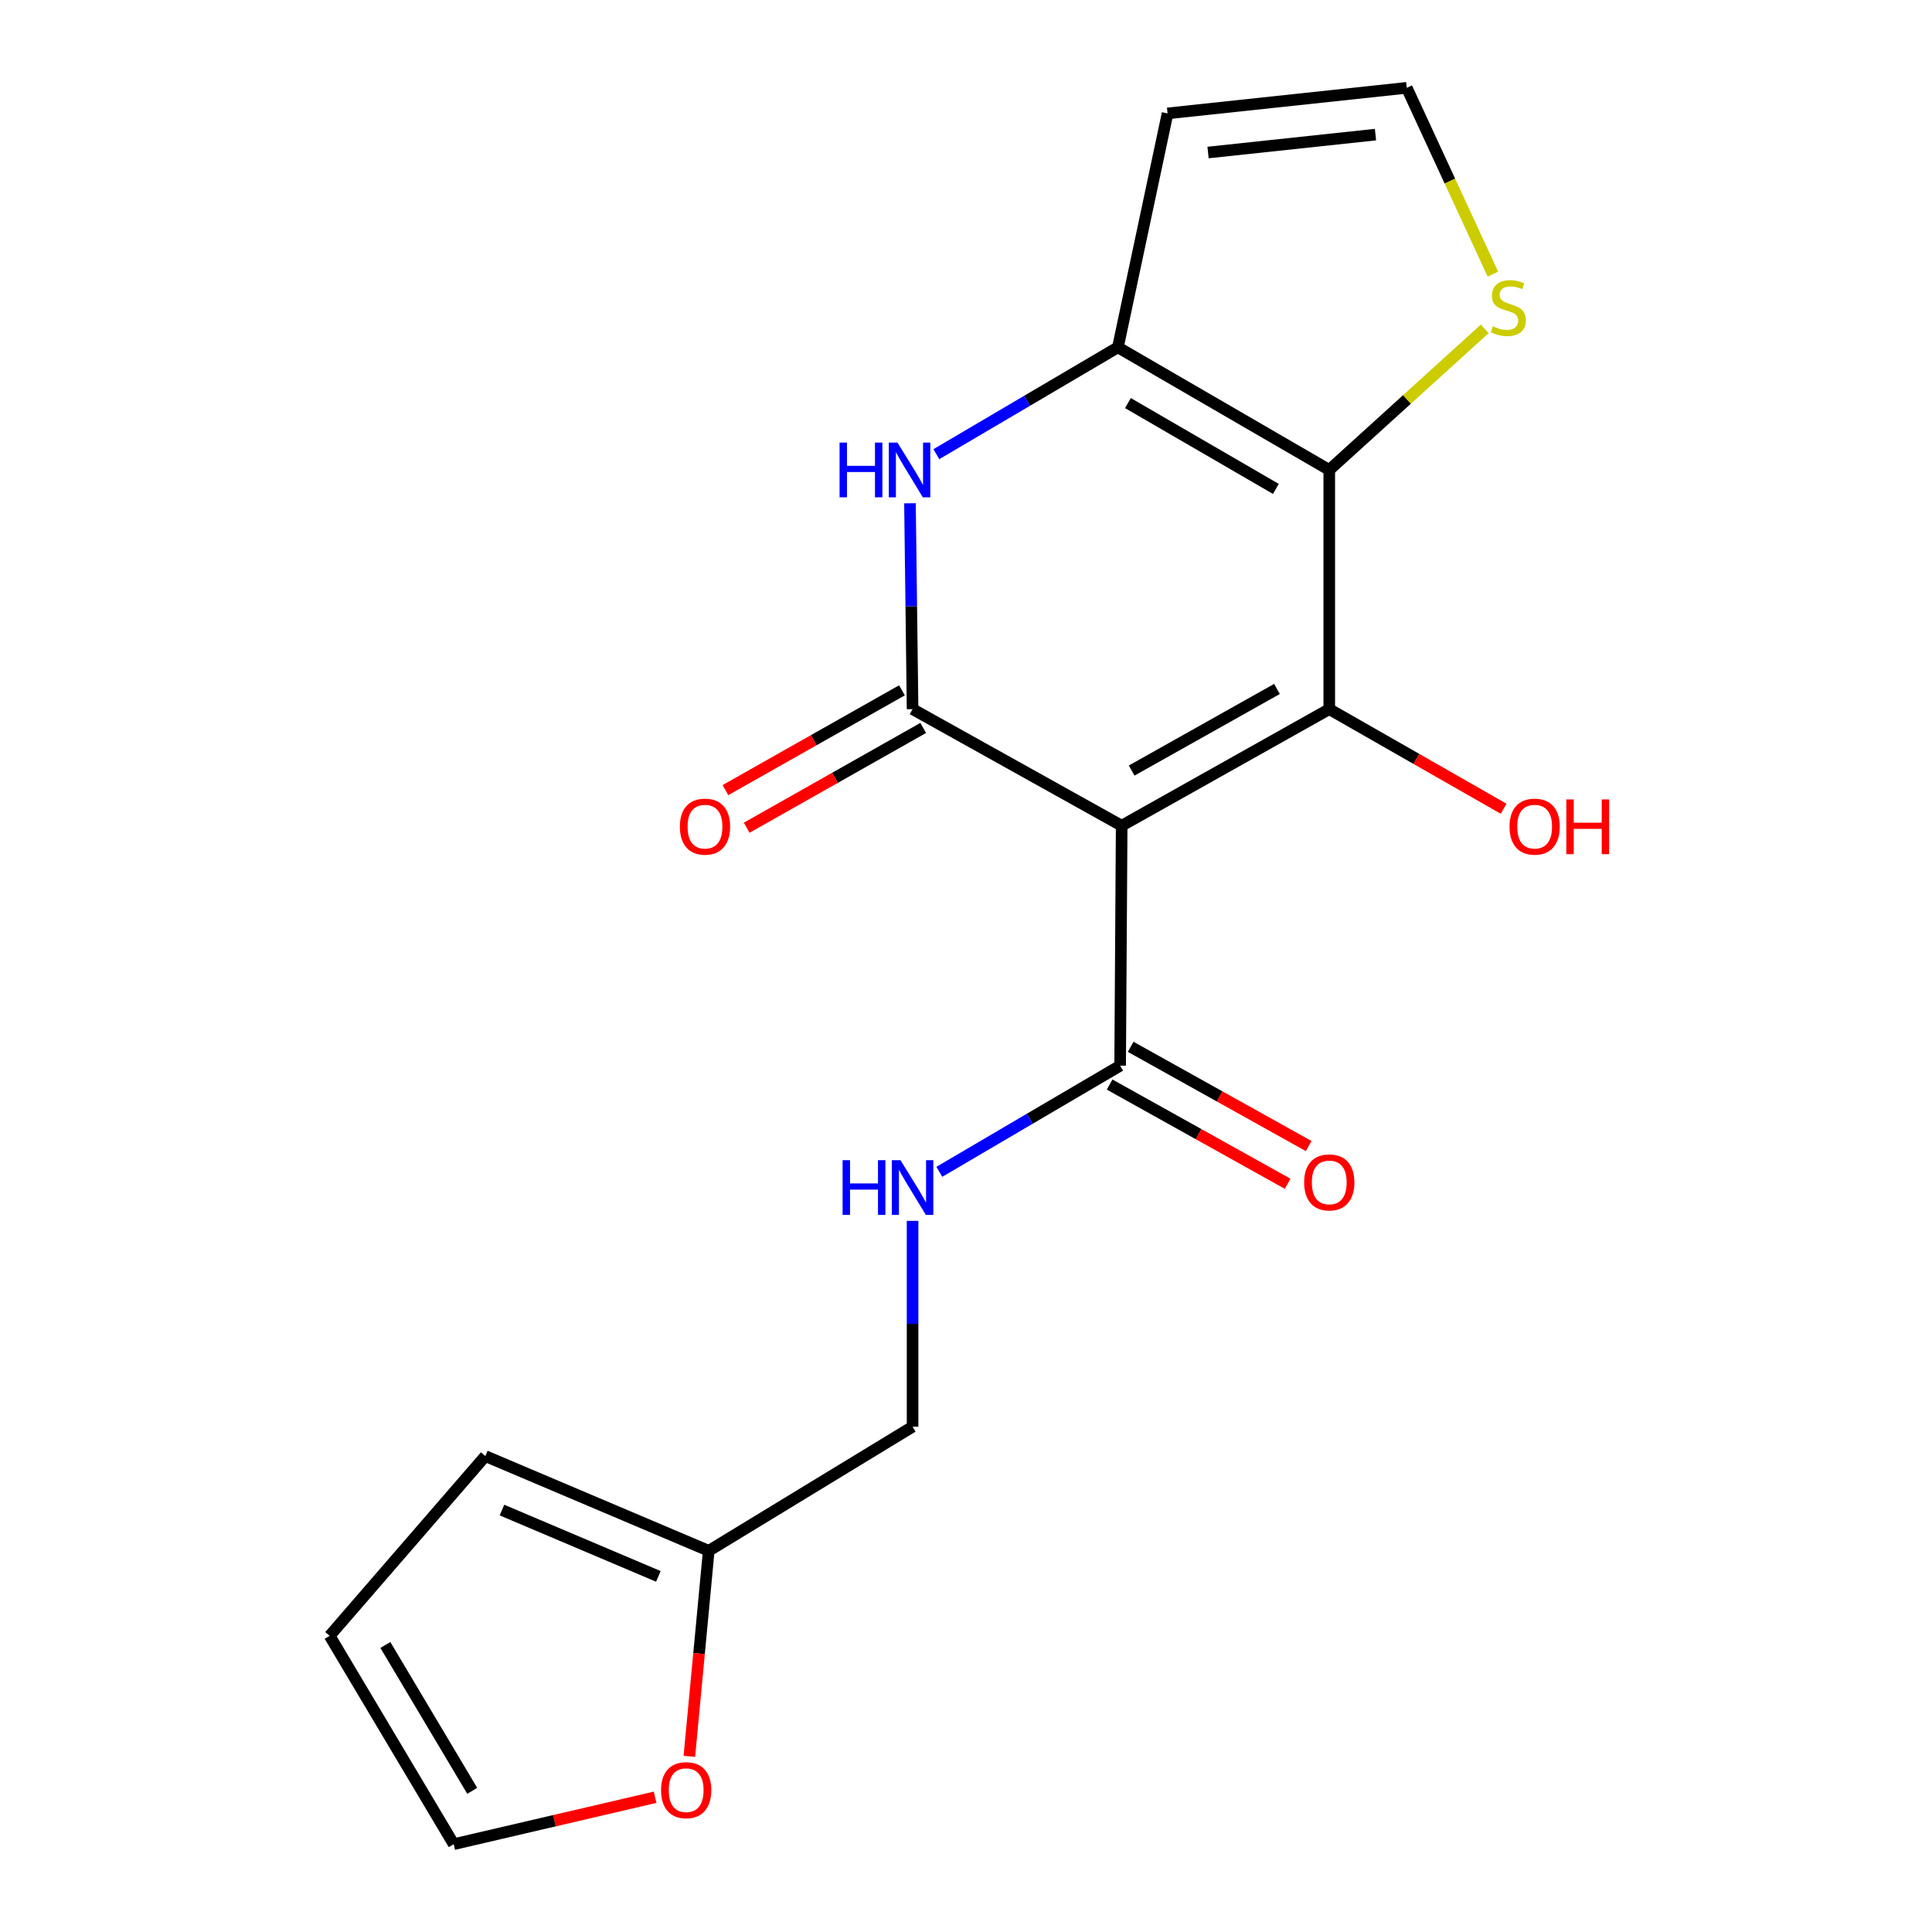 <?xml version='1.0' encoding='iso-8859-1'?>
<svg version='1.1' baseProfile='full'
              xmlns='http://www.w3.org/2000/svg'
                      xmlns:rdkit='http://www.rdkit.org/xml'
                      xmlns:xlink='http://www.w3.org/1999/xlink'
                  xml:space='preserve'
width='1000px' height='1000px' viewBox='0 0 1000 1000'>
<!-- END OF HEADER -->
<rect style='opacity:1.0;fill:#FFFFFF;stroke:none' width='1000' height='1000' x='0' y='0'> </rect>
<path class='bond-0' d='M 580.577,427.388 L 688.024,367.049' style='fill:none;fill-rule:evenodd;stroke:#000000;stroke-width:6px;stroke-linecap:butt;stroke-linejoin:miter;stroke-opacity:1' />
<path class='bond-0' d='M 585.745,398.839 L 660.958,356.602' style='fill:none;fill-rule:evenodd;stroke:#000000;stroke-width:6px;stroke-linecap:butt;stroke-linejoin:miter;stroke-opacity:1' />
<path class='bond-1' d='M 580.577,427.388 L 472.348,367.049' style='fill:none;fill-rule:evenodd;stroke:#000000;stroke-width:6px;stroke-linecap:butt;stroke-linejoin:miter;stroke-opacity:1' />
<path class='bond-5' d='M 580.577,427.388 L 579.782,551.593' style='fill:none;fill-rule:evenodd;stroke:#000000;stroke-width:6px;stroke-linecap:butt;stroke-linejoin:miter;stroke-opacity:1' />
<path class='bond-2' d='M 688.024,367.049 L 688.024,243.241' style='fill:none;fill-rule:evenodd;stroke:#000000;stroke-width:6px;stroke-linecap:butt;stroke-linejoin:miter;stroke-opacity:1' />
<path class='bond-14' d='M 688.024,367.049 L 733.145,392.829' style='fill:none;fill-rule:evenodd;stroke:#000000;stroke-width:6px;stroke-linecap:butt;stroke-linejoin:miter;stroke-opacity:1' />
<path class='bond-14' d='M 733.145,392.829 L 778.267,418.609' style='fill:none;fill-rule:evenodd;stroke:#FF0000;stroke-width:6px;stroke-linecap:butt;stroke-linejoin:miter;stroke-opacity:1' />
<path class='bond-4' d='M 472.348,367.049 L 471.674,313.773' style='fill:none;fill-rule:evenodd;stroke:#000000;stroke-width:6px;stroke-linecap:butt;stroke-linejoin:miter;stroke-opacity:1' />
<path class='bond-4' d='M 471.674,313.773 L 471.001,260.497' style='fill:none;fill-rule:evenodd;stroke:#0000FF;stroke-width:6px;stroke-linecap:butt;stroke-linejoin:miter;stroke-opacity:1' />
<path class='bond-11' d='M 466.846,357.316 L 421.166,383.137' style='fill:none;fill-rule:evenodd;stroke:#000000;stroke-width:6px;stroke-linecap:butt;stroke-linejoin:miter;stroke-opacity:1' />
<path class='bond-11' d='M 421.166,383.137 L 375.485,408.959' style='fill:none;fill-rule:evenodd;stroke:#FF0000;stroke-width:6px;stroke-linecap:butt;stroke-linejoin:miter;stroke-opacity:1' />
<path class='bond-11' d='M 477.85,376.782 L 432.169,402.604' style='fill:none;fill-rule:evenodd;stroke:#000000;stroke-width:6px;stroke-linecap:butt;stroke-linejoin:miter;stroke-opacity:1' />
<path class='bond-11' d='M 432.169,402.604 L 386.489,428.426' style='fill:none;fill-rule:evenodd;stroke:#FF0000;stroke-width:6px;stroke-linecap:butt;stroke-linejoin:miter;stroke-opacity:1' />
<path class='bond-6' d='M 688.024,243.241 L 728.257,206.734' style='fill:none;fill-rule:evenodd;stroke:#000000;stroke-width:6px;stroke-linecap:butt;stroke-linejoin:miter;stroke-opacity:1' />
<path class='bond-6' d='M 728.257,206.734 L 768.491,170.228' style='fill:none;fill-rule:evenodd;stroke:#CCCC00;stroke-width:6px;stroke-linecap:butt;stroke-linejoin:miter;stroke-opacity:1' />
<path class='bond-19' d='M 688.024,243.241 L 578.627,179.772' style='fill:none;fill-rule:evenodd;stroke:#000000;stroke-width:6px;stroke-linecap:butt;stroke-linejoin:miter;stroke-opacity:1' />
<path class='bond-19' d='M 660.393,253.063 L 583.815,208.634' style='fill:none;fill-rule:evenodd;stroke:#000000;stroke-width:6px;stroke-linecap:butt;stroke-linejoin:miter;stroke-opacity:1' />
<path class='bond-3' d='M 578.627,179.772 L 531.639,207.426' style='fill:none;fill-rule:evenodd;stroke:#000000;stroke-width:6px;stroke-linecap:butt;stroke-linejoin:miter;stroke-opacity:1' />
<path class='bond-3' d='M 531.639,207.426 L 484.651,235.079' style='fill:none;fill-rule:evenodd;stroke:#0000FF;stroke-width:6px;stroke-linecap:butt;stroke-linejoin:miter;stroke-opacity:1' />
<path class='bond-7' d='M 578.627,179.772 L 604.33,58.697' style='fill:none;fill-rule:evenodd;stroke:#000000;stroke-width:6px;stroke-linecap:butt;stroke-linejoin:miter;stroke-opacity:1' />
<path class='bond-8' d='M 579.782,551.593 L 532.992,579.062' style='fill:none;fill-rule:evenodd;stroke:#000000;stroke-width:6px;stroke-linecap:butt;stroke-linejoin:miter;stroke-opacity:1' />
<path class='bond-8' d='M 532.992,579.062 L 486.202,606.531' style='fill:none;fill-rule:evenodd;stroke:#0000FF;stroke-width:6px;stroke-linecap:butt;stroke-linejoin:miter;stroke-opacity:1' />
<path class='bond-13' d='M 574.338,561.359 L 620.41,587.041' style='fill:none;fill-rule:evenodd;stroke:#000000;stroke-width:6px;stroke-linecap:butt;stroke-linejoin:miter;stroke-opacity:1' />
<path class='bond-13' d='M 620.41,587.041 L 666.482,612.723' style='fill:none;fill-rule:evenodd;stroke:#FF0000;stroke-width:6px;stroke-linecap:butt;stroke-linejoin:miter;stroke-opacity:1' />
<path class='bond-13' d='M 585.226,541.827 L 631.298,567.509' style='fill:none;fill-rule:evenodd;stroke:#000000;stroke-width:6px;stroke-linecap:butt;stroke-linejoin:miter;stroke-opacity:1' />
<path class='bond-13' d='M 631.298,567.509 L 677.37,593.192' style='fill:none;fill-rule:evenodd;stroke:#FF0000;stroke-width:6px;stroke-linecap:butt;stroke-linejoin:miter;stroke-opacity:1' />
<path class='bond-9' d='M 772.724,141.898 L 750.431,93.677' style='fill:none;fill-rule:evenodd;stroke:#CCCC00;stroke-width:6px;stroke-linecap:butt;stroke-linejoin:miter;stroke-opacity:1' />
<path class='bond-9' d='M 750.431,93.677 L 728.138,45.455' style='fill:none;fill-rule:evenodd;stroke:#000000;stroke-width:6px;stroke-linecap:butt;stroke-linejoin:miter;stroke-opacity:1' />
<path class='bond-20' d='M 604.33,58.697 L 728.138,45.455' style='fill:none;fill-rule:evenodd;stroke:#000000;stroke-width:6px;stroke-linecap:butt;stroke-linejoin:miter;stroke-opacity:1' />
<path class='bond-20' d='M 625.279,78.946 L 711.945,69.676' style='fill:none;fill-rule:evenodd;stroke:#000000;stroke-width:6px;stroke-linecap:butt;stroke-linejoin:miter;stroke-opacity:1' />
<path class='bond-18' d='M 472.348,631.919 L 472.348,685.189' style='fill:none;fill-rule:evenodd;stroke:#0000FF;stroke-width:6px;stroke-linecap:butt;stroke-linejoin:miter;stroke-opacity:1' />
<path class='bond-18' d='M 472.348,685.189 L 472.348,738.46' style='fill:none;fill-rule:evenodd;stroke:#000000;stroke-width:6px;stroke-linecap:butt;stroke-linejoin:miter;stroke-opacity:1' />
<path class='bond-10' d='M 366.839,802.699 L 472.348,738.46' style='fill:none;fill-rule:evenodd;stroke:#000000;stroke-width:6px;stroke-linecap:butt;stroke-linejoin:miter;stroke-opacity:1' />
<path class='bond-12' d='M 366.839,802.699 L 361.823,855.888' style='fill:none;fill-rule:evenodd;stroke:#000000;stroke-width:6px;stroke-linecap:butt;stroke-linejoin:miter;stroke-opacity:1' />
<path class='bond-12' d='M 361.823,855.888 L 356.806,909.078' style='fill:none;fill-rule:evenodd;stroke:#FF0000;stroke-width:6px;stroke-linecap:butt;stroke-linejoin:miter;stroke-opacity:1' />
<path class='bond-15' d='M 366.839,802.699 L 251.206,753.665' style='fill:none;fill-rule:evenodd;stroke:#000000;stroke-width:6px;stroke-linecap:butt;stroke-linejoin:miter;stroke-opacity:1' />
<path class='bond-15' d='M 340.765,815.931 L 259.821,781.607' style='fill:none;fill-rule:evenodd;stroke:#000000;stroke-width:6px;stroke-linecap:butt;stroke-linejoin:miter;stroke-opacity:1' />
<path class='bond-16' d='M 339.073,930.256 L 286.959,942.401' style='fill:none;fill-rule:evenodd;stroke:#FF0000;stroke-width:6px;stroke-linecap:butt;stroke-linejoin:miter;stroke-opacity:1' />
<path class='bond-16' d='M 286.959,942.401 L 234.845,954.545' style='fill:none;fill-rule:evenodd;stroke:#000000;stroke-width:6px;stroke-linecap:butt;stroke-linejoin:miter;stroke-opacity:1' />
<path class='bond-17' d='M 251.206,753.665 L 170.618,846.701' style='fill:none;fill-rule:evenodd;stroke:#000000;stroke-width:6px;stroke-linecap:butt;stroke-linejoin:miter;stroke-opacity:1' />
<path class='bond-21' d='M 234.845,954.545 L 170.618,846.701' style='fill:none;fill-rule:evenodd;stroke:#000000;stroke-width:6px;stroke-linecap:butt;stroke-linejoin:miter;stroke-opacity:1' />
<path class='bond-21' d='M 244.423,926.927 L 199.464,851.436' style='fill:none;fill-rule:evenodd;stroke:#000000;stroke-width:6px;stroke-linecap:butt;stroke-linejoin:miter;stroke-opacity:1' />
<path  class='atom-5' d='M 434.563 229.081
L 438.403 229.081
L 438.403 241.121
L 452.883 241.121
L 452.883 229.081
L 456.723 229.081
L 456.723 257.401
L 452.883 257.401
L 452.883 244.321
L 438.403 244.321
L 438.403 257.401
L 434.563 257.401
L 434.563 229.081
' fill='#0000FF'/>
<path  class='atom-5' d='M 464.523 229.081
L 473.803 244.081
Q 474.723 245.561, 476.203 248.241
Q 477.683 250.921, 477.763 251.081
L 477.763 229.081
L 481.523 229.081
L 481.523 257.401
L 477.643 257.401
L 467.683 241.001
Q 466.523 239.081, 465.283 236.881
Q 464.083 234.681, 463.723 234.001
L 463.723 257.401
L 460.043 257.401
L 460.043 229.081
L 464.523 229.081
' fill='#0000FF'/>
<path  class='atom-7' d='M 772.699 168.87
Q 773.019 168.99, 774.339 169.55
Q 775.659 170.11, 777.099 170.47
Q 778.579 170.79, 780.019 170.79
Q 782.699 170.79, 784.259 169.51
Q 785.819 168.19, 785.819 165.91
Q 785.819 164.35, 785.019 163.39
Q 784.259 162.43, 783.059 161.91
Q 781.859 161.39, 779.859 160.79
Q 777.339 160.03, 775.819 159.31
Q 774.339 158.59, 773.259 157.07
Q 772.219 155.55, 772.219 152.99
Q 772.219 149.43, 774.619 147.23
Q 777.059 145.03, 781.859 145.03
Q 785.139 145.03, 788.859 146.59
L 787.939 149.67
Q 784.539 148.27, 781.979 148.27
Q 779.219 148.27, 777.699 149.43
Q 776.179 150.55, 776.219 152.51
Q 776.219 154.03, 776.979 154.95
Q 777.779 155.87, 778.899 156.39
Q 780.059 156.91, 781.979 157.51
Q 784.539 158.31, 786.059 159.11
Q 787.579 159.91, 788.659 161.55
Q 789.779 163.15, 789.779 165.91
Q 789.779 169.83, 787.139 171.95
Q 784.539 174.03, 780.179 174.03
Q 777.659 174.03, 775.739 173.47
Q 773.859 172.95, 771.619 172.03
L 772.699 168.87
' fill='#CCCC00'/>
<path  class='atom-9' d='M 436.128 600.504
L 439.968 600.504
L 439.968 612.544
L 454.448 612.544
L 454.448 600.504
L 458.288 600.504
L 458.288 628.824
L 454.448 628.824
L 454.448 615.744
L 439.968 615.744
L 439.968 628.824
L 436.128 628.824
L 436.128 600.504
' fill='#0000FF'/>
<path  class='atom-9' d='M 466.088 600.504
L 475.368 615.504
Q 476.288 616.984, 477.768 619.664
Q 479.248 622.344, 479.328 622.504
L 479.328 600.504
L 483.088 600.504
L 483.088 628.824
L 479.208 628.824
L 469.248 612.424
Q 468.088 610.504, 466.848 608.304
Q 465.648 606.104, 465.288 605.424
L 465.288 628.824
L 461.608 628.824
L 461.608 600.504
L 466.088 600.504
' fill='#0000FF'/>
<path  class='atom-12' d='M 351.901 427.865
Q 351.901 421.065, 355.261 417.265
Q 358.621 413.465, 364.901 413.465
Q 371.181 413.465, 374.541 417.265
Q 377.901 421.065, 377.901 427.865
Q 377.901 434.745, 374.501 438.665
Q 371.101 442.545, 364.901 442.545
Q 358.661 442.545, 355.261 438.665
Q 351.901 434.785, 351.901 427.865
M 364.901 439.345
Q 369.221 439.345, 371.541 436.465
Q 373.901 433.545, 373.901 427.865
Q 373.901 422.305, 371.541 419.505
Q 369.221 416.665, 364.901 416.665
Q 360.581 416.665, 358.221 419.465
Q 355.901 422.265, 355.901 427.865
Q 355.901 433.585, 358.221 436.465
Q 360.581 439.345, 364.901 439.345
' fill='#FF0000'/>
<path  class='atom-13' d='M 342.162 926.587
Q 342.162 919.787, 345.522 915.987
Q 348.882 912.187, 355.162 912.187
Q 361.442 912.187, 364.802 915.987
Q 368.162 919.787, 368.162 926.587
Q 368.162 933.467, 364.762 937.387
Q 361.362 941.267, 355.162 941.267
Q 348.922 941.267, 345.522 937.387
Q 342.162 933.507, 342.162 926.587
M 355.162 938.067
Q 359.482 938.067, 361.802 935.187
Q 364.162 932.267, 364.162 926.587
Q 364.162 921.027, 361.802 918.227
Q 359.482 915.387, 355.162 915.387
Q 350.842 915.387, 348.482 918.187
Q 346.162 920.987, 346.162 926.587
Q 346.162 932.307, 348.482 935.187
Q 350.842 938.067, 355.162 938.067
' fill='#FF0000'/>
<path  class='atom-14' d='M 675.024 612.011
Q 675.024 605.211, 678.384 601.411
Q 681.744 597.611, 688.024 597.611
Q 694.304 597.611, 697.664 601.411
Q 701.024 605.211, 701.024 612.011
Q 701.024 618.891, 697.624 622.811
Q 694.224 626.691, 688.024 626.691
Q 681.784 626.691, 678.384 622.811
Q 675.024 618.931, 675.024 612.011
M 688.024 623.491
Q 692.344 623.491, 694.664 620.611
Q 697.024 617.691, 697.024 612.011
Q 697.024 606.451, 694.664 603.651
Q 692.344 600.811, 688.024 600.811
Q 683.704 600.811, 681.344 603.611
Q 679.024 606.411, 679.024 612.011
Q 679.024 617.731, 681.344 620.611
Q 683.704 623.491, 688.024 623.491
' fill='#FF0000'/>
<path  class='atom-15' d='M 781.328 427.865
Q 781.328 421.065, 784.688 417.265
Q 788.048 413.465, 794.328 413.465
Q 800.608 413.465, 803.968 417.265
Q 807.328 421.065, 807.328 427.865
Q 807.328 434.745, 803.928 438.665
Q 800.528 442.545, 794.328 442.545
Q 788.088 442.545, 784.688 438.665
Q 781.328 434.785, 781.328 427.865
M 794.328 439.345
Q 798.648 439.345, 800.968 436.465
Q 803.328 433.545, 803.328 427.865
Q 803.328 422.305, 800.968 419.505
Q 798.648 416.665, 794.328 416.665
Q 790.008 416.665, 787.648 419.465
Q 785.328 422.265, 785.328 427.865
Q 785.328 433.585, 787.648 436.465
Q 790.008 439.345, 794.328 439.345
' fill='#FF0000'/>
<path  class='atom-15' d='M 810.728 413.785
L 814.568 413.785
L 814.568 425.825
L 829.048 425.825
L 829.048 413.785
L 832.888 413.785
L 832.888 442.105
L 829.048 442.105
L 829.048 429.025
L 814.568 429.025
L 814.568 442.105
L 810.728 442.105
L 810.728 413.785
' fill='#FF0000'/>
</svg>

